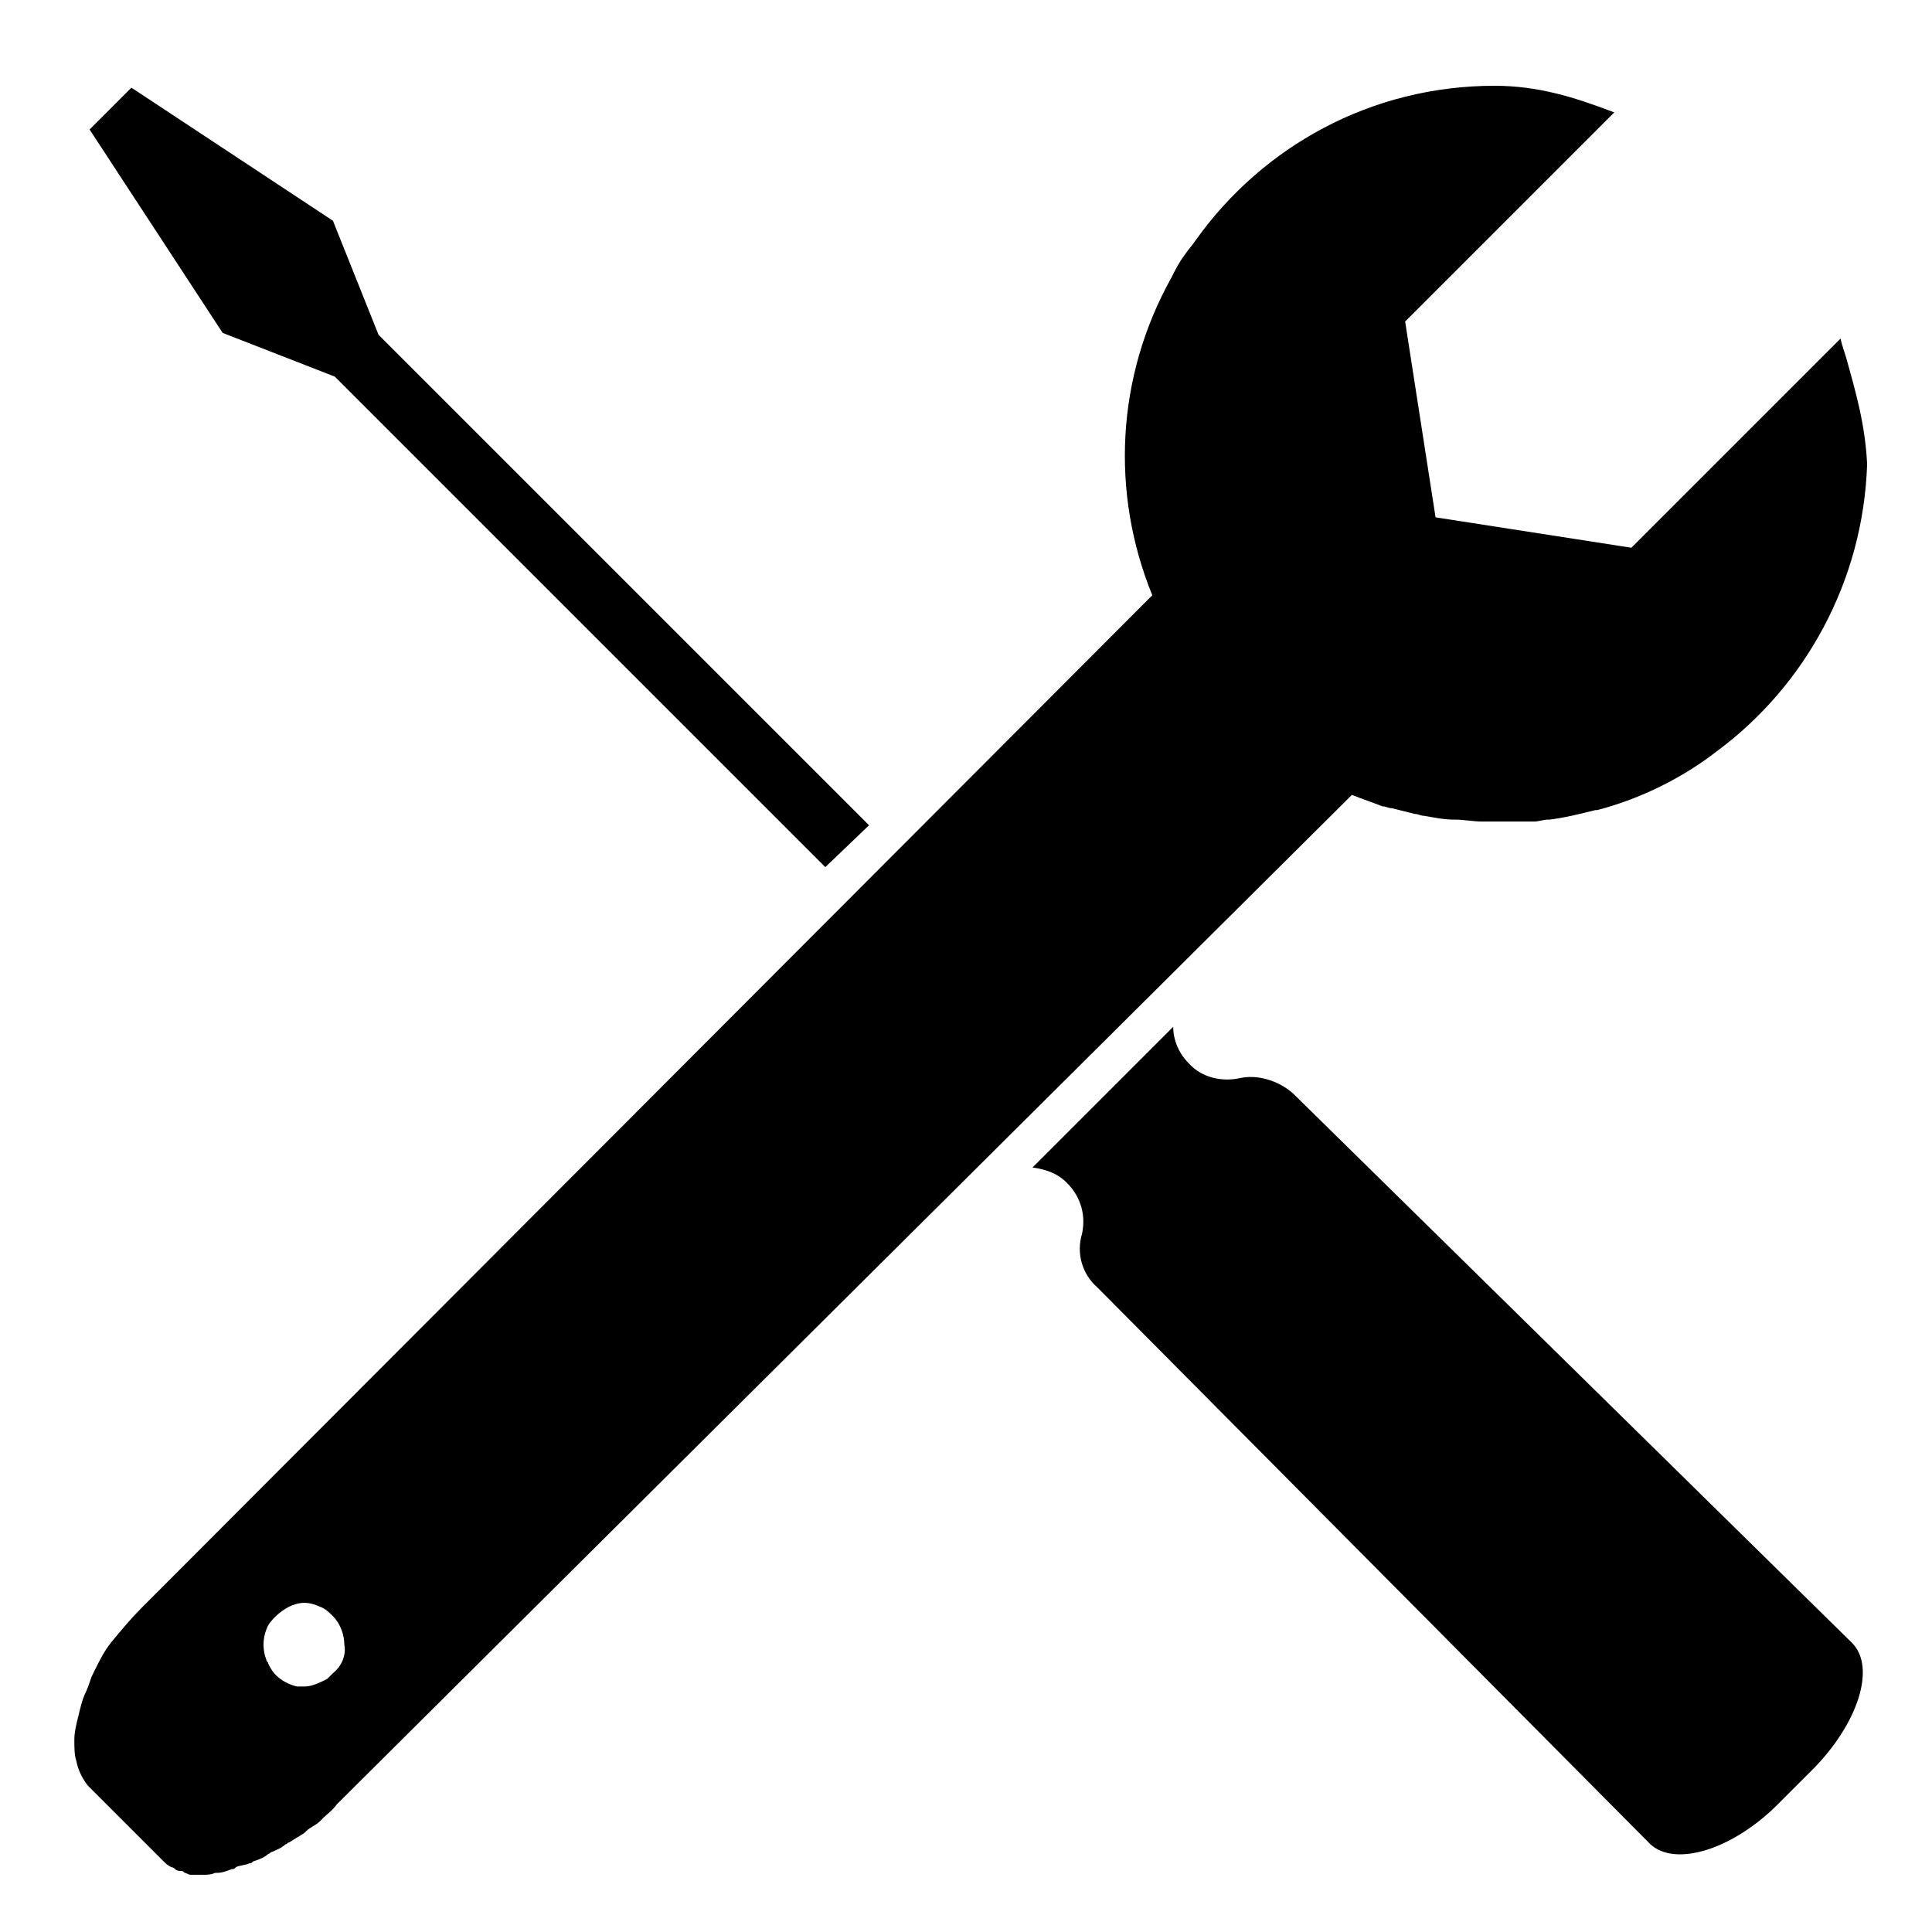 <?xml version="1.0" encoding="UTF-8"?>
<!-- Uploaded to: ICON Repo, www.svgrepo.com, Generator: ICON Repo Mixer Tools -->
<svg fill="#000000" width="800px" height="800px" version="1.1" viewBox="144 144 512 512" xmlns="http://www.w3.org/2000/svg">
 <g>
  <path d="m633.26 238.78c-0.504-1.512-1.008-3.023-1.512-5.039l-55.418 55.418-51.891-8.062-8.062-51.891 55.418-55.418c-10.578-4.031-20.152-7.055-31.738-7.055-32.746 0-61.465 16.121-79.098 40.809-1.008 1.512-2.016 2.519-3.023 4.031-1.512 2.016-2.519 4.031-3.527 6.047-14.609 26.199-16.121 56.93-5.039 84.137l-268.03 268.53c-2.519 2.519-5.039 5.543-7.559 8.566-2.519 3.023-4.031 6.551-5.543 9.574-0.504 1.512-1.008 3.023-1.512 4.031-1.008 2.016-1.512 4.535-2.016 6.551-0.504 2.016-1.008 4.031-1.008 6.047 0 2.016 0 4.031 0.504 5.543 0.504 2.519 1.512 4.535 3.023 6.551l20.152 20.152c0.504 0.504 1.008 1.008 2.016 1.512 0 0 0.504 0 1.008 0.504s1.008 0.504 1.512 0.504 0.504 0 1.008 0.504c0.504 0 1.008 0.504 1.512 0.504h1.008 1.512 1.008c1.008 0 2.016 0 3.023-0.504h0.504c1.512 0 2.519-0.504 4.031-1.008 0.504 0 0.504 0 1.008-0.504 1.008-0.504 2.519-0.504 3.527-1.008 0.504 0 0.504 0 1.008-0.504 1.512-0.504 3.023-1.008 4.031-2.016 0.504 0 0.504-0.504 1.008-0.504 1.008-0.504 2.519-1.008 3.527-2.016 0.504 0 0.504-0.504 1.008-0.504 1.512-1.008 2.519-1.512 4.031-2.519l0.504-0.504c1.008-1.008 2.519-1.512 3.527-2.519 0.504-0.504 0.504-0.504 1.008-1.008 1.008-1.008 2.519-2.016 3.527-3.527l269.03-267.53c2.519 1.008 5.543 2.016 8.062 3.023 1.008 0 1.512 0.504 2.519 0.504l6.047 1.512c1.008 0 1.512 0.504 2.519 0.504 3.023 0.504 5.039 1.008 8.062 1.008 2.519 0 5.039 0.504 7.055 0.504h2.519 2.016 4.031 1.008 3.527 1.008c1.008 0 2.519-0.504 3.527-0.504h0.504c4.031-0.504 8.062-1.512 12.09-2.519h0.504c11.586-3.023 22.672-8.566 31.738-15.617 23.176-17.129 38.793-44.84 39.801-76.074-0.512-10.582-3.031-19.148-5.551-28.215zm-401.03 348.63-1.512 1.512c-2.016 1.008-4.031 2.016-6.047 2.016h-2.016c-2.016-0.504-4.031-1.512-5.543-3.023-1.008-1.008-1.512-2.016-2.016-3.023 0-0.504-0.504-0.504-0.504-1.008-1.008-2.519-1.008-5.543 0-8.062 0.504-1.512 1.512-2.519 2.519-3.527 1.008-1.008 2.519-2.016 3.527-2.519s2.519-1.008 4.031-1.008 3.023 0.504 4.031 1.008c1.512 0.504 2.519 1.512 3.527 2.519 2.016 2.016 3.023 5.039 3.023 7.559 0.504 2.523-0.504 5.547-3.023 7.559z"/>
  <path d="m486.65 433.75c-4.031-3.527-9.574-5.039-14.105-4.031-4.535 1.008-10.078 0-13.602-4.031-2.519-2.519-4.031-6.047-4.031-9.574l-37.281 37.281c3.527 0.504 6.551 1.512 9.07 4.031 4.031 4.031 5.039 9.07 4.031 13.602-1.512 5.039 0 10.578 4.031 14.105l146.61 147.62c6.551 6.047 21.664 1.512 33.754-10.578l9.07-9.07c12.09-12.09 17.129-27.207 10.578-33.754z"/>
  <path d="m244.32 232.73-12.09-30.23-53.406-35.266-11.082 11.086 35.266 53.906 29.727 11.586 129.98 129.98 11.59-11.086z"/>
 </g>
</svg>